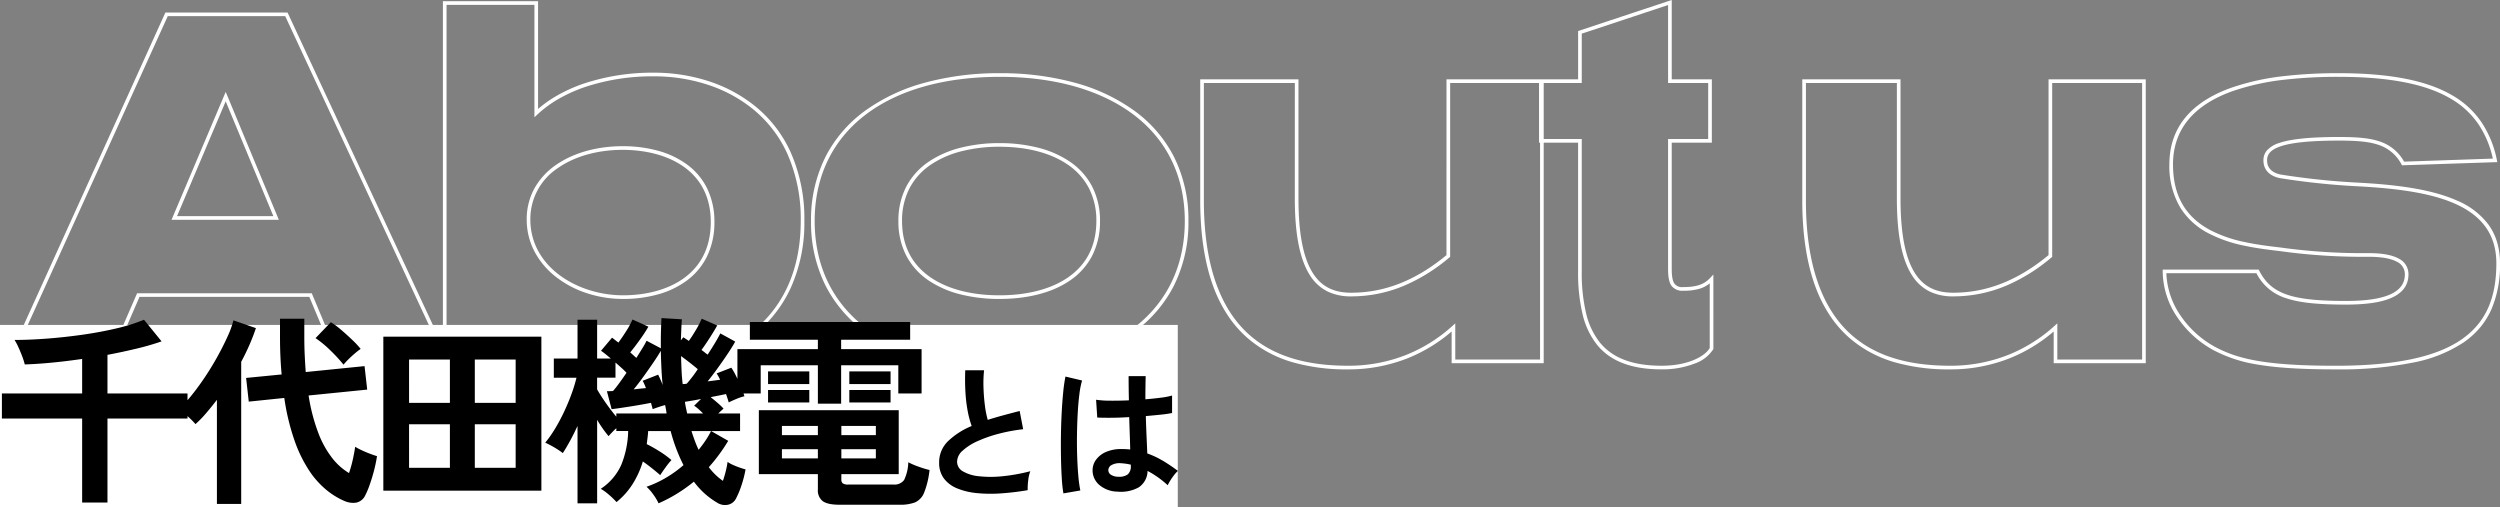 <svg xmlns="http://www.w3.org/2000/svg" width="685.619" height="139.11" viewBox="0 0 685.619 139.11"><rect x="0" y="0" width="685.619" height="139.11" fill="#808080" stroke="none"/><defs><style>.a{fill:#fff;}</style></defs><g transform="translate(3051 565.11)"><path class="a" d="M458.468-99.11v21.765h11v17.356h-11V-25.38c0,2.03.235,3.318.74,4.052a2.624,2.624,0,0,0,2.426.947c3.625,0,5.7-.707,7.39-2.52l.865-.927V-3.4l-.062.113A9.878,9.878,0,0,1,464.747.6a24.476,24.476,0,0,1-9.035,1.587c-8.282,0-14.1-2.229-17.786-6.814a21.306,21.306,0,0,1-3.936-8.437,48.554,48.554,0,0,1-1.2-11.616V-59.989h-9.434V.5H398.107V-8.2A43.047,43.047,0,0,1,386.3-.964a43.841,43.841,0,0,1-16.6,3.156A53.86,53.86,0,0,1,355.042.387,32.867,32.867,0,0,1,342-6.517a31.064,31.064,0,0,1-5.255-6.048,38.3,38.3,0,0,1-4.055-8.117c-2.343-6.416-3.531-14.306-3.531-23.452V-77.345H356.1V-44.7c0,9.783,1.345,16.564,4.111,20.732,2.325,3.5,5.609,5.134,10.335,5.134,9.206,0,17.761-3.372,26.149-10.31V-77.345h36.1V-90.6Zm10,22.765h-11V-97.726l-23.675,7.847v13.534H423.359v15.356h10.434v36.314A47.585,47.585,0,0,0,434.962-13.3a20.333,20.333,0,0,0,3.744,8.051c3.484,4.334,9.047,6.44,17.006,6.44,7.113,0,11.783-2.493,13.177-4.85V-21.406a8.084,8.084,0,0,1-2.7,1.455,14.914,14.914,0,0,1-4.558.57,3.691,3.691,0,0,1-3.25-1.38c-.634-.922-.916-2.346-.916-4.619V-60.989h11Zm-113.364,0H330.158v32.212c0,17.133,4.207,29.537,12.5,36.867C349.1-1.575,357.949,1.192,369.7,1.192a42.844,42.844,0,0,0,16.22-3.083,42.218,42.218,0,0,0,12.35-7.787l.835-.751V-.5h23.252V-59.989h-.282V-76.345H397.7v47.674l-.18.15a48.893,48.893,0,0,1-12.393,7.744,37.958,37.958,0,0,1-6.979,2.177,37.521,37.521,0,0,1-7.6.771,14.534,14.534,0,0,1-6.234-1.232,11.964,11.964,0,0,1-4.934-4.35C356.5-27.749,355.1-34.711,355.1-44.7ZM121.465-98.777h26.1v29.551a33.2,33.2,0,0,1,5.15-3.639,42.266,42.266,0,0,1,7.549-3.378,59.946,59.946,0,0,1,19.231-2.935A48.436,48.436,0,0,1,193.72-77.04a39.848,39.848,0,0,1,13.265,6.962,34.726,34.726,0,0,1,9.8,12.605,45.1,45.1,0,0,1,3.813,18.98,43.439,43.439,0,0,1-3.732,18.326A35.211,35.211,0,0,1,207-7.49c-7.691,6.244-18.312,9.682-29.908,9.682A70.362,70.362,0,0,1,159.043.007a50.223,50.223,0,0,1-12.326-5.05V.5H92.445L84.831-17.689H38.257L30.361.5H1.762l43.6-96.175H78.856l.135.289L121.465-4.079Zm25.1,1h-24.1V-1.929L123.13-.5h22.587V-6.811l.76.462c8.232,5,18.534,7.541,30.619,7.541C196.7,1.192,219.6-9.2,219.6-38.493a44.113,44.113,0,0,0-3.722-18.561A33.733,33.733,0,0,0,206.357-69.3a38.853,38.853,0,0,0-12.934-6.785,47.424,47.424,0,0,0-13.929-2.092,58.956,58.956,0,0,0-18.91,2.882,41.27,41.27,0,0,0-7.37,3.3,31.5,31.5,0,0,0-5.808,4.261l-.842.789Zm-68.345,3.1H46.006L3.314-.5H29.7l7.9-18.189H85.5l.129.307L93.111-.5h28.354V-1.708ZM274.245-79.037a77.061,77.061,0,0,1,20.2,2.527,50.368,50.368,0,0,1,16.414,7.6A35.786,35.786,0,0,1,321.9-56.22a38.5,38.5,0,0,1,4.027,17.727A38.8,38.8,0,0,1,321.9-20.685,35.825,35.825,0,0,1,310.864-7.95,50.256,50.256,0,0,1,294.449-.337a76.968,76.968,0,0,1-20.2,2.529A77.517,77.517,0,0,1,253.96-.337,50.378,50.378,0,0,1,237.5-7.95,35.8,35.8,0,0,1,226.45-20.685a38.778,38.778,0,0,1-4.029-17.808,38.475,38.475,0,0,1,4.03-17.727A35.766,35.766,0,0,1,237.5-68.913a50.488,50.488,0,0,1,16.456-7.6A77.61,77.61,0,0,1,274.245-79.037Zm0,80.229c31.262,0,50.683-15.206,50.683-39.685,0-12.425-5.066-22.665-14.651-29.611-8.968-6.5-21.427-9.934-36.032-9.934-31.349,0-50.824,15.152-50.824,39.544C223.421-14.014,242.9,1.192,274.245,1.192ZM641.409-79.037c13.933,0,24.1,1.982,31.1,6.061a24.185,24.185,0,0,1,8.1,7.485,28.743,28.743,0,0,1,4.154,10.256l.124.584-26.136.876-.15-.26a10.948,10.948,0,0,0-6.1-5.277c-2.469-.881-5.643-1.24-10.953-1.24-7.684,0-12.942.51-16.074,1.56-3.306,1.108-3.73,2.646-3.73,3.862,0,2.562,2,3.525,3.685,3.88A200.227,200.227,0,0,0,647.08-49c8.416.471,19.068,1.454,26.77,4.907a20.671,20.671,0,0,1,8.56,6.519,16.041,16.041,0,0,1,2.378,4.76,20.007,20.007,0,0,1,.831,5.886,30.663,30.663,0,0,1-2.325,12.586,21.339,21.339,0,0,1-3.115,5.032A22.759,22.759,0,0,1,675.6-5.175,38.169,38.169,0,0,1,661.667.346a102.322,102.322,0,0,1-21.1,1.846c-9.292,0-16.079-.417-21.357-1.311a38.555,38.555,0,0,1-12.439-4.107,28.3,28.3,0,0,1-9.462-8.6,22.72,22.72,0,0,1-4.195-12.85v-.5h26.327l.139.273c3.256,6.382,8.819,8.328,23.807,8.328,10.859,0,16.138-2.373,16.138-7.255a3.763,3.763,0,0,0-2.206-3.508c-1.653-.9-4.253-1.35-7.728-1.35a164.786,164.786,0,0,1-24.313-1.555c-3.152-.367-6.507-.784-9.83-1.5a37.088,37.088,0,0,1-9.839-3.419,19.83,19.83,0,0,1-7.621-6.931A22.225,22.225,0,0,1,594.943-54c0-9.877,5.655-16.937,16.809-20.985a66.824,66.824,0,0,1,15.1-3.305A128.585,128.585,0,0,1,641.409-79.037Zm42.246,23.426a27.358,27.358,0,0,0-3.877-9.323A23.206,23.206,0,0,0,672-72.113c-6.834-3.987-16.841-5.924-30.592-5.924a127.59,127.59,0,0,0-14.442.737,65.831,65.831,0,0,0-14.874,3.251c-10.716,3.89-16.15,10.634-16.15,20.046,0,8.413,3.315,14.288,10.136,17.96a36.116,36.116,0,0,0,9.575,3.322c3.281.708,6.61,1.122,9.739,1.486h.01a163.871,163.871,0,0,0,24.184,1.546c3.694,0,6.378.481,8.2,1.47a4.745,4.745,0,0,1,2.729,4.388c0,3.083-1.786,5.327-5.31,6.671-2.794,1.066-6.663,1.584-11.828,1.584-7.849,0-12.74-.519-16.357-1.736a13.516,13.516,0,0,1-8.2-6.865H594.117a21.849,21.849,0,0,0,4.012,11.783A27.271,27.271,0,0,0,607.246-4.1c6.191,3.354,13.629,5.3,33.317,5.3,16.178,0,27.454-2.352,34.473-7.191,6.538-4.507,9.583-11.159,9.583-20.932,0-16.672-18.07-19.981-37.6-21.074a201.05,201.05,0,0,1-21.776-2.263l-.014,0c-2.893-.609-4.486-2.335-4.486-4.86a4.071,4.071,0,0,1,1.016-2.8,7.593,7.593,0,0,1,3.4-2.009c3.236-1.085,8.6-1.612,16.392-1.612,5.434,0,8.7.376,11.289,1.3a11.787,11.787,0,0,1,6.476,5.46ZM494.269-77.345h26.944V-44.7c0,9.783,1.345,16.564,4.111,20.732,2.325,3.5,5.609,5.134,10.335,5.134,9.206,0,17.761-3.372,26.149-10.31V-77.345H588.47V.5H563.218V-8.2A43.042,43.042,0,0,1,551.41-.964a43.841,43.841,0,0,1-16.6,3.156A53.86,53.86,0,0,1,520.153.387a32.867,32.867,0,0,1-13.042-6.9,31.064,31.064,0,0,1-5.255-6.048,38.3,38.3,0,0,1-4.055-8.117c-2.343-6.416-3.531-14.306-3.531-23.452Zm25.944,1H495.269v32.212c0,17.133,4.207,29.537,12.5,36.867,6.442,5.691,15.287,8.458,27.041,8.458a42.844,42.844,0,0,0,16.221-3.083,42.218,42.218,0,0,0,12.35-7.787l.834-.751V-.5H587.47V-76.345H562.808v47.674l-.18.15a48.9,48.9,0,0,1-12.393,7.744,37.959,37.959,0,0,1-6.979,2.177,37.52,37.52,0,0,1-7.6.771,14.533,14.533,0,0,1-6.234-1.232,11.964,11.964,0,0,1-4.934-4.35c-2.879-4.337-4.278-11.3-4.278-21.285ZM61.9-73.908,76.466-38.839H47.044ZM74.968-39.839,61.894-71.322,48.554-39.839ZM274.1-59.861a42.7,42.7,0,0,1,10.42,1.214,27.518,27.518,0,0,1,8.791,3.808,18.76,18.76,0,0,1,6.095,6.664,20.3,20.3,0,0,1,2.267,9.683,20.466,20.466,0,0,1-2.266,9.742,18.617,18.617,0,0,1-6.1,6.658c-4.8,3.25-11.441,4.968-19.21,4.968a43.514,43.514,0,0,1-10.44-1.193,27.73,27.73,0,0,1-8.839-3.774,18.708,18.708,0,0,1-6.145-6.657,20.316,20.316,0,0,1-2.289-9.744,20.149,20.149,0,0,1,2.29-9.685,18.853,18.853,0,0,1,6.144-6.663,27.823,27.823,0,0,1,8.838-3.807A42.948,42.948,0,0,1,274.1-59.861Zm0,41.736c7.568,0,14.016-1.659,18.649-4.8,5.257-3.561,7.923-8.8,7.923-15.572a19.313,19.313,0,0,0-2.148-9.211,17.77,17.77,0,0,0-5.776-6.308c-4.659-3.172-11.107-4.848-18.648-4.848a41.949,41.949,0,0,0-10.2,1.183,26.832,26.832,0,0,0-8.522,3.666,17.864,17.864,0,0,0-5.824,6.309,19.163,19.163,0,0,0-2.169,9.209c0,6.765,2.689,12,7.992,15.571C260.05-19.784,266.523-18.125,274.1-18.125ZM170.751-59.015a36.247,36.247,0,0,1,9.64,1.228A24.217,24.217,0,0,1,188.409-54a18,18,0,0,1,5.493,6.505,20.736,20.736,0,0,1,2.024,9.283,21.247,21.247,0,0,1-2.041,9.445,18.225,18.225,0,0,1-5.509,6.589,24.072,24.072,0,0,1-7.984,3.82,35.232,35.232,0,0,1-9.5,1.232,31.81,31.81,0,0,1-9.92-1.567,27.66,27.66,0,0,1-8.435-4.425A21.557,21.557,0,0,1,146.657-30a18.823,18.823,0,0,1-2.209-8.915,17.5,17.5,0,0,1,2.192-8.66,19.063,19.063,0,0,1,5.848-6.308C157.239-57.193,163.725-59.015,170.751-59.015Zm.141,40.89c11.619,0,24.034-5.277,24.034-20.086,0-14.6-12.488-19.8-24.175-19.8-6.823,0-13.106,1.758-17.692,4.951a16.711,16.711,0,0,0-7.611,14.148C145.448-25.9,158.385-18.125,170.892-18.125Z" transform="translate(-3051 -466)"/><rect class="a" width="323" height="50" transform="translate(-3051 -476)"/><path d="M24.528,3.7V-19.32H2.52v-6.888H24.528v-9.464q-4.2.616-8.26,1.008t-7.476.5a18.171,18.171,0,0,0-.7-2.212q-.476-1.26-1.036-2.492A16.162,16.162,0,0,0,5.992-40.88q4.032,0,8.848-.364t9.744-1.064q4.928-.7,9.324-1.736a48.2,48.2,0,0,0,7.588-2.38l4.816,5.936a70.608,70.608,0,0,1-6.86,1.988q-3.836.924-7.98,1.708v10.584H53.424v6.888H31.472V3.7Zm71.736-.5A20.651,20.651,0,0,1,91.588.308a23.744,23.744,0,0,1-4.676-5.18,36.888,36.888,0,0,1-4.06-8.2,62.147,62.147,0,0,1-2.884-11.9l-9.744,1.008-.728-6.5,9.744-.952q-.224-2.408-.336-4.984t-.112-5.376V-46.7h6.664v4.872q0,2.688.112,5.1t.28,4.648l16.128-1.624.728,6.44L86.632-25.648A50.6,50.6,0,0,0,89.32-15.316a26.377,26.377,0,0,0,3.836,6.888,16.916,16.916,0,0,0,4.564,4.06A34.571,34.571,0,0,0,98.784-8.2q.448-2.044.616-3.388a16.8,16.8,0,0,0,1.736.924q1.12.532,2.3.98t1.96.672a39.78,39.78,0,0,1-.812,3.92Q104.048-3.024,103.4-1.2a23.42,23.42,0,0,1-1.26,3,3.542,3.542,0,0,1-2.408,1.932A5.873,5.873,0,0,1,96.264,3.192Zm-34.776.9v-28.56q-1.456,1.9-2.94,3.64a30.424,30.424,0,0,1-2.94,3.024,19.5,19.5,0,0,0-2.156-2.156,15.889,15.889,0,0,0-2.6-1.876,27.3,27.3,0,0,0,3.556-3.7q1.876-2.3,3.752-5.1t3.472-5.684Q63.224-39.2,64.4-41.8a26.214,26.214,0,0,0,1.624-4.452l6.16,2.128q-.728,2.184-1.736,4.508t-2.3,4.732V4.088ZM96.208-34.1a42.281,42.281,0,0,0-3.724-4.032,28.23,28.23,0,0,0-3.948-3.248l4.2-4.368A22.506,22.506,0,0,1,95.62-43.6q1.6,1.372,3.052,2.772a23.752,23.752,0,0,1,2.24,2.408,18.022,18.022,0,0,0-1.624,1.26q-.952.812-1.792,1.652A18.024,18.024,0,0,0,96.208-34.1ZM107.128.448V-41.776h43.344V.448Zm7.056-6.272h11.2V-17.752h-11.2Zm18.032,0h11.2V-17.752h-11.2ZM114.184-23.632h11.2V-35.5h-11.2Zm18.032,0h11.2V-35.5h-11.2ZM160.384,3.92V-17.3q-1.008,2.184-2.044,4.088t-1.988,3.36a21.546,21.546,0,0,0-2.408-1.6,26.015,26.015,0,0,0-2.408-1.26,32.469,32.469,0,0,0,2.688-3.836,49.063,49.063,0,0,0,2.52-4.732q1.176-2.52,2.044-4.928A39.774,39.774,0,0,0,160.1-30.52h-6.216v-5.264h6.5v-10.64h5.376v10.64h3.752q-.784-.672-1.484-1.232t-1.2-.9l3.024-3.584q.392.28.84.644t.9.7q1.008-1.344,2.156-3.164a22.018,22.018,0,0,0,1.708-3.164l4.368,1.96a39.313,39.313,0,0,1-2.24,3.444q-1.456,2.044-2.744,3.612.448.392.868.784t.812.728q.952-1.512,1.708-2.744a20.287,20.287,0,0,0,1.092-1.96l3.92,2.072q-.056-3.92.168-8.288l5.6.336q-.112,1.456-.168,2.884t-.112,2.884l.672-.84q.336.224.728.476t.784.532q.952-1.344,1.96-3.052a25.238,25.238,0,0,0,1.568-3.052l4.256,1.848q-.672,1.232-1.9,3.164t-2.408,3.556q.448.336.868.672t.812.616q1.176-1.792,2.128-3.388t1.344-2.436l4.088,2.24q-.616,1.176-1.9,3.108t-2.772,4q-1.484,2.072-2.884,3.808.9-.112,1.764-.224t1.652-.224a13.957,13.957,0,0,0-.952-1.736l4.032-1.568a19.311,19.311,0,0,1,1.344,2.38q.728,1.484,1.344,2.968a22.369,22.369,0,0,1,.9,2.492,12.042,12.042,0,0,0-2.128.7q-1.288.532-2.184.98-.112-.448-.308-1.036l-.42-1.26q-.784.168-1.876.392T196.9-25.2q.9.728,1.848,1.54a20.027,20.027,0,0,1,1.68,1.6l-1.456,1.344h5.992V-15.9h-7.952l4.7,2.688q-1.176,1.96-2.52,3.78t-2.8,3.444a16.659,16.659,0,0,0,3.864,3.752q.448-1.288.784-2.66t.5-2.548a7.287,7.287,0,0,0,1.428.812q.924.42,1.9.756t1.6.5a31.278,31.278,0,0,1-1.12,4.368,23.352,23.352,0,0,1-1.512,3.64,3.21,3.21,0,0,1-2.184,1.68,3.943,3.943,0,0,1-2.968-.56A21.361,21.361,0,0,1,192.3-2.016a43.493,43.493,0,0,1-4.564,3.248,40.427,40.427,0,0,1-5.124,2.688,14.313,14.313,0,0,0-1.344-2.268,12.713,12.713,0,0,0-1.96-2.268,29.767,29.767,0,0,0,5.32-2.464,31.547,31.547,0,0,0,4.816-3.472A46.658,46.658,0,0,1,185.92-15.9h-6.16q-.056.9-.168,1.792l-.224,1.792a40.683,40.683,0,0,1,3.64,2.072,26.375,26.375,0,0,1,3.136,2.3,22.744,22.744,0,0,0-1.68,2.1q-.952,1.316-1.4,2.044-.952-.84-2.212-1.848T178.3-7.56a24.82,24.82,0,0,1-2.8,6.188,20.33,20.33,0,0,1-4.424,4.956,20.639,20.639,0,0,0-2.016-1.96,14.022,14.022,0,0,0-2.3-1.68A15.387,15.387,0,0,0,172.4-6.664a26.251,26.251,0,0,0,1.876-9.24h-3.248v-.784q-.616.56-1.2,1.176T168.9-14.5a31.453,31.453,0,0,1-3.136-4.48V3.92Zm10.64-23.744v-.9H184.8q-.056-.56-.168-1.148t-.224-1.148q-.84.224-1.764.532t-1.652.588a5.981,5.981,0,0,0-.2-.784q-.14-.448-.252-.952-1.12.224-2.688.5t-3.192.532q-1.624.252-2.968.448t-1.96.252l-1.288-4.928h.756a8.42,8.42,0,0,0,.924-.056,25.919,25.919,0,0,0,1.624-2.044q1.008-1.372,2.072-2.94a19.07,19.07,0,0,0-1.372-1.344q-.812-.728-1.652-1.456v4.144h-5.04v3.192q.84,1.512,2.3,3.612T171.024-19.824Zm4.76-7.5q.952-.112,1.792-.2t1.568-.14a12.6,12.6,0,0,0-.9-2.016l4.256-1.68q.28.56.616,1.316t.616,1.54q-.224-2.24-.336-4.592t-.168-4.816q-.728,1.288-1.988,3.136t-2.688,3.836Q177.128-28.952,175.784-27.328Zm13.44-1.456q.28,0,.56-.028t.56-.084a36.7,36.7,0,0,0,3.024-3.976q-2.128-1.792-4.592-3.584.056,1.96.14,3.892T189.224-28.784Zm7.784,12.88h-5.376q.448,1.4.924,2.688t1.036,2.464q1.008-1.232,1.876-2.52A23.571,23.571,0,0,0,197.008-15.9Zm-6.552-4.816h4.368q-.616-.616-1.232-1.176a9.124,9.124,0,0,0-1.232-.952l1.9-1.848q-1.4.28-2.576.476l-1.848.308q.112.84.28,1.624ZM232.232,4.312q-3.248,0-4.592-.98A3.717,3.717,0,0,1,226.3.112v-4.2H210.112V-21.616h38.36V-4.088H232.736v1.456a1.385,1.385,0,0,0,.364,1.064,2.541,2.541,0,0,0,1.6.336h12.32a3.228,3.228,0,0,0,2.94-1.26A11.96,11.96,0,0,0,251.1-7.336a19.7,19.7,0,0,0,2.8,1.2,26.845,26.845,0,0,0,3.024.924A23.54,23.54,0,0,1,255.444.98a4.867,4.867,0,0,1-2.492,2.688,11.275,11.275,0,0,1-4.2.644ZM226.3-23.408V-33.936h-15.68v7.728h-6.384V-38.36H226.3v-2.576H207.648v-4.872h43.96v4.872H232.68v2.576h22.064v12.152H248.36v-7.728H232.68v10.528Zm-13.664-5.376v-3.472h11.312v3.472Zm22.288,0v-3.472h11.312v3.472Zm-22.288,5.04V-27.16h11.312v3.416Zm22.288,0V-27.16h11.312v3.416ZM216.44-8.4H226.3v-2.52H216.44Zm0-6.384H226.3V-17.3H216.44Zm16.3,6.384H242.2v-2.52h-9.464Zm0-6.384H242.2V-17.3h-9.464ZM283.84.32a72.837,72.837,0,0,1-7.32.88,38.993,38.993,0,0,1-6.64-.08,18.872,18.872,0,0,1-5.4-1.3,8.541,8.541,0,0,1-3.62-2.72,7.048,7.048,0,0,1-1.3-4.34,7.981,7.981,0,0,1,2.42-5.86,20.642,20.642,0,0,1,6.5-4.18,25.843,25.843,0,0,1-1.1-4.14,40.444,40.444,0,0,1-.62-5.28q-.16-2.86-.04-5.86h5.16a33.951,33.951,0,0,0-.16,4.74q.08,2.54.38,4.86a27.645,27.645,0,0,0,.78,4q2-.64,4.22-1.24t4.54-1.2l.96,5a47.01,47.01,0,0,0-6.76,1.26,35.829,35.829,0,0,0-5.8,2.04,15.024,15.024,0,0,0-4.06,2.6,4.118,4.118,0,0,0-1.5,2.98,3.04,3.04,0,0,0,1.6,2.68,10.792,10.792,0,0,0,4.4,1.34,30.268,30.268,0,0,0,6.42,0,49.315,49.315,0,0,0,7.66-1.38,10.135,10.135,0,0,0-.58,2.56A17.854,17.854,0,0,0,283.84.32Zm24.64.4a7.858,7.858,0,0,1-5-1.84,5.235,5.235,0,0,1-1.84-4.16,4.875,4.875,0,0,1,1-2.82,6.619,6.619,0,0,1,2.72-2.08,10.313,10.313,0,0,1,4.2-.78,22.577,22.577,0,0,1,2.4.12q-.04-1.76-.12-4t-.16-4.88q-2.48.16-4.8.18t-3.96-.06l-.32-4.88a26.742,26.742,0,0,0,3.9.26q2.42.02,5.1-.1-.04-1.6-.06-3.26t-.02-3.38h4.68q-.04,1.52-.06,3.12t-.02,3.24q2.4-.2,4.36-.46a18.27,18.27,0,0,0,2.96-.58v4.8a30.116,30.116,0,0,1-3.04.44q-1.92.2-4.16.4.08,2.92.2,5.58t.2,4.66a24.537,24.537,0,0,1,4.32,2.04,43.868,43.868,0,0,1,4.08,2.76,7.133,7.133,0,0,0-1.02,1.1,16.377,16.377,0,0,0-1.06,1.52,12.989,12.989,0,0,0-.72,1.3,26.265,26.265,0,0,0-5.52-3.92,5.51,5.51,0,0,1-2.42,4.5A10.051,10.051,0,0,1,308.48.72Zm-14.84.48a37.222,37.222,0,0,1-.44-4.02q-.16-2.46-.22-5.48t-.02-6.24q.04-3.22.2-6.3t.42-5.68a42.129,42.129,0,0,1,.62-4.32l4.56,1.08a22.469,22.469,0,0,0-.74,3.76q-.3,2.36-.46,5.26t-.2,5.98q-.04,3.08.06,5.98t.32,5.3A33.552,33.552,0,0,0,298.28.4Zm15.2-4.56a3.869,3.869,0,0,0,2.46-.66,2.913,2.913,0,0,0,.82-2.38v-.28a16.2,16.2,0,0,0-2.84-.4,4.486,4.486,0,0,0-2.38.48,1.642,1.642,0,0,0-.94,1.36,1.474,1.474,0,0,0,.76,1.36A3.839,3.839,0,0,0,308.84-3.36Z" transform="translate(-3053 -431)"/></g></svg>